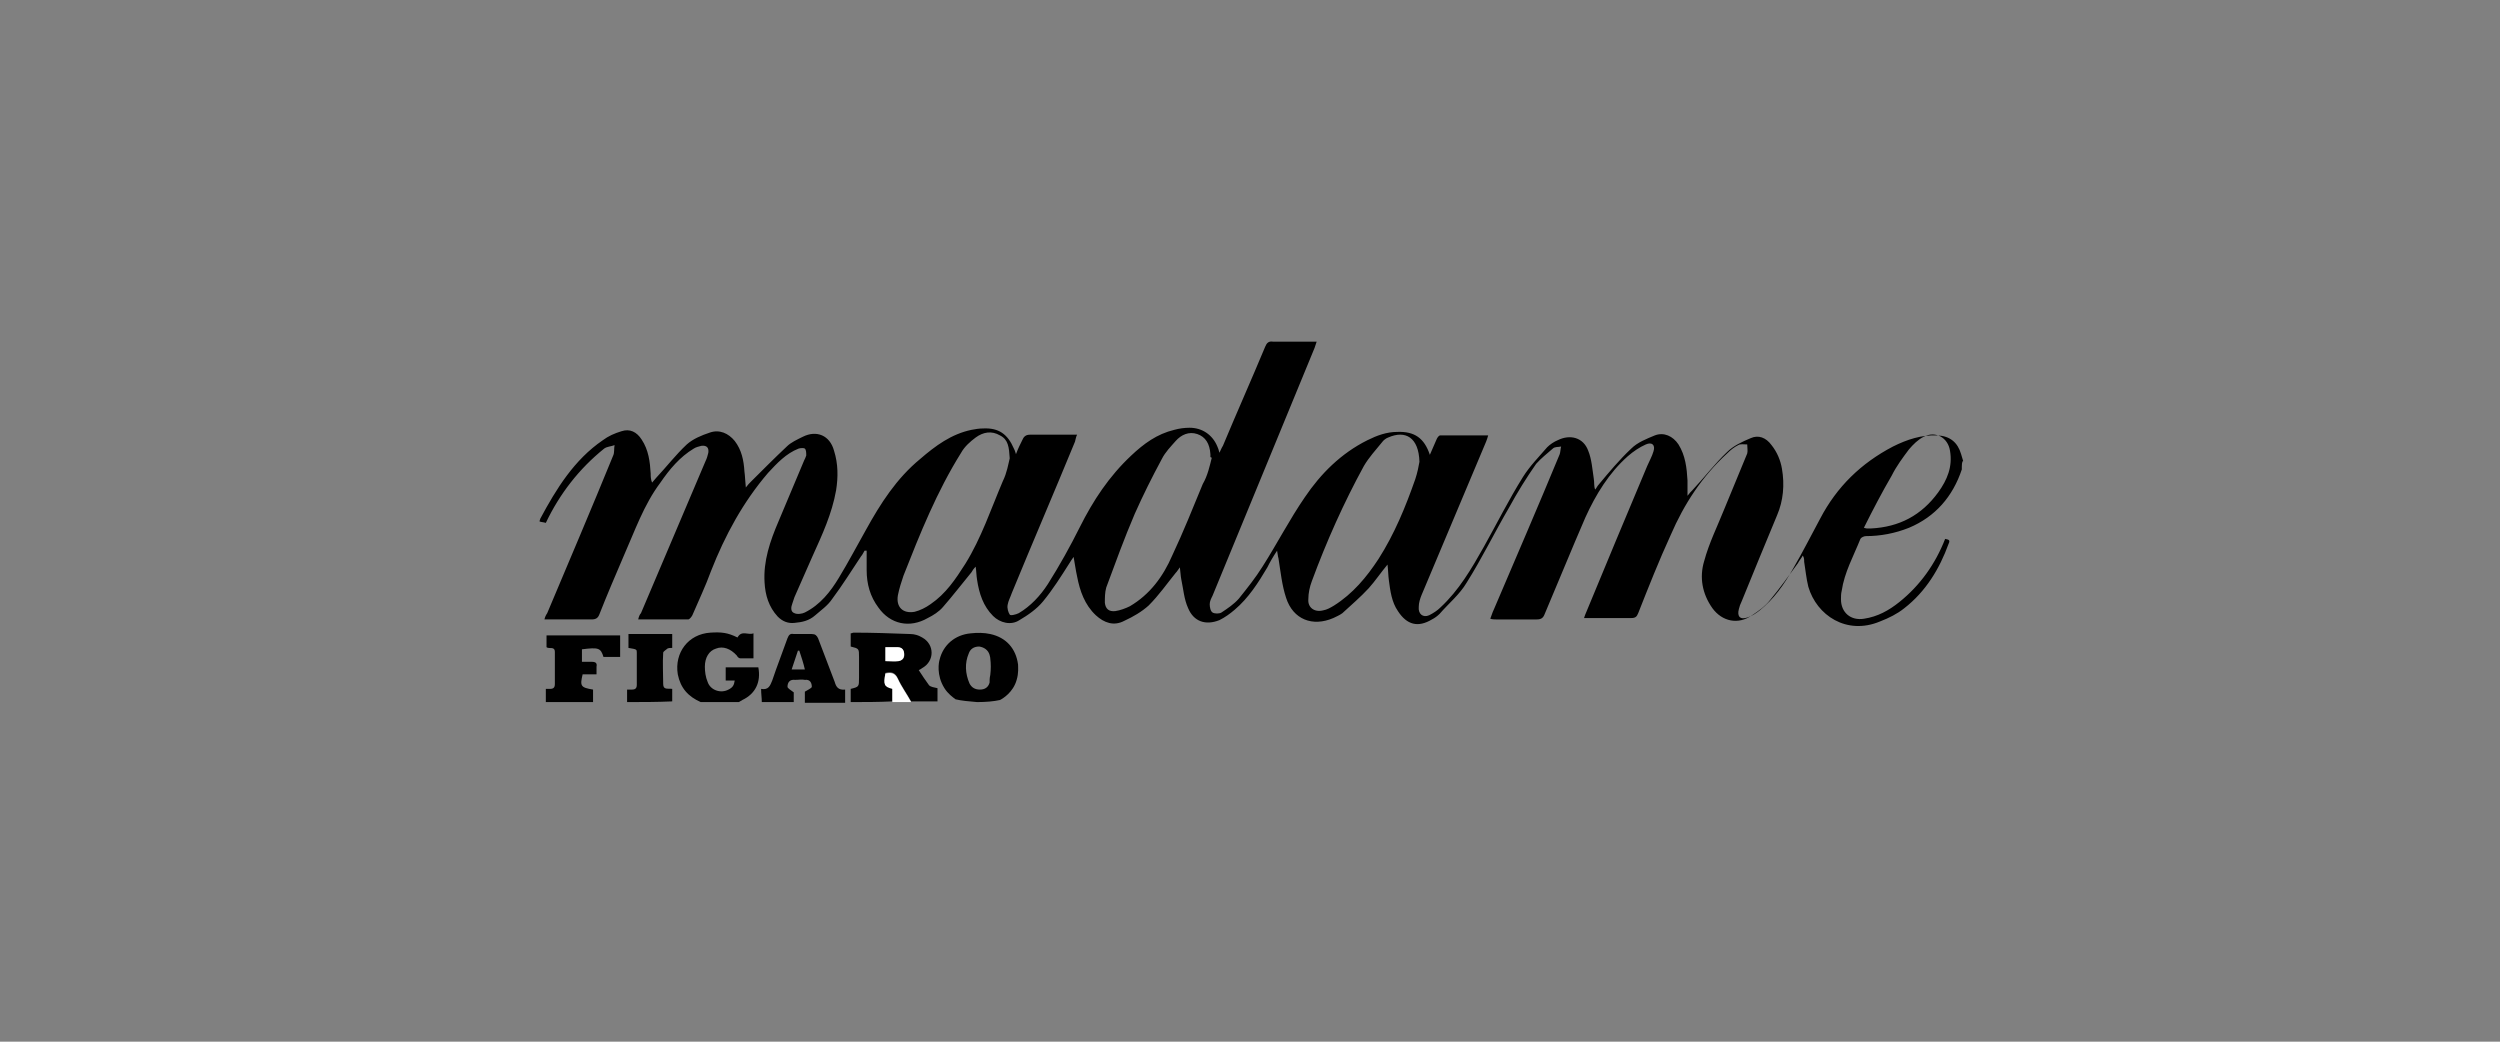 <?xml version="1.0" encoding="utf-8"?>
<!-- Generator: Adobe Illustrator 27.0.0, SVG Export Plug-In . SVG Version: 6.00 Build 0)  -->
<svg version="1.1" id="Calque_1" xmlns="http://www.w3.org/2000/svg" xmlns:xlink="http://www.w3.org/1999/xlink" x="0px" y="0px"
	 viewBox="0 0 360 150" style="enable-background:new 0 0 360 150;" xml:space="preserve">
<rect x="0" y="0" width="360" height="150" fill="#808080" stroke="none"/>
<style type="text/css">
	.st0{fill:#FFFFFF;}
</style>
<g>
	<g>
		<path d="M282.5,67.6c-1.3,3.9-3.8,6.8-7.6,8.4c-2,0.8-4.1,1.2-6.2,1.2c-0.3,0-0.7,0.2-0.8,0.4c-1,2.5-2.3,4.8-2.7,7.5
			c-0.1,0.4-0.1,0.8-0.1,1.2c0,1.9,1.4,3.1,3.3,2.8c2-0.3,3.6-1.2,5.1-2.4c3-2.4,5.2-5.5,6.6-9.1c0.4,0.1,0.8,0.1,0.5,0.7
			c-1.3,3.6-3.3,6.9-6.4,9.3c-1,0.8-2.2,1.4-3.5,1.9c-4.8,2-9.1-0.9-10.3-5c-0.3-1.2-0.4-2.4-0.6-3.6c0-0.3,0-0.6-0.2-0.9
			c-0.2,0.4-0.5,0.7-0.7,1.1c-1.3,1.8-2.6,3.6-4,5.3c-0.7,0.9-1.7,1.6-2.6,2.2c-2,1.4-4.3,0.9-5.7-1c-1.5-2.1-1.9-4.5-1.2-6.8
			c0.7-2.6,1.9-5,2.9-7.5c1.1-2.7,2.2-5.3,3.3-8c0.1-0.4,0-0.8,0-1.3c-0.5,0-1-0.1-1.3,0.1c-0.6,0.3-1.1,0.7-1.6,1.2
			c-3.6,3.3-6.2,7.3-8.1,11.7c-1.7,3.7-3.2,7.5-4.7,11.3c-0.2,0.5-0.4,0.7-1,0.7c-2.2,0-4.5,0-6.8,0c0.1-0.3,0.2-0.6,0.3-0.8
			c2.9-7,5.8-14,8.8-21.1c0.3-0.7,0.7-1.4,0.9-2.1c0.3-0.9-0.2-1.4-1.1-1c-0.9,0.4-1.8,1-2.6,1.7c-2.7,2.4-4.6,5.5-6.1,8.8
			c-2,4.6-3.9,9.3-5.9,14c-0.2,0.5-0.5,0.7-1.1,0.7c-2,0-3.9,0-5.9,0c-0.2,0-0.5,0-0.8-0.1c0.2-0.5,0.3-0.9,0.5-1.3
			c3.2-7.5,6.4-14.9,9.5-22.4c0.1-0.3,0.1-0.7,0.2-1.1c-0.4,0.1-0.9,0-1.2,0.3c-0.8,0.7-1.7,1.4-2.4,2.2c-1.4,2-2.7,4.1-3.9,6.3
			c-2.1,3.6-3.9,7.3-6.1,10.8c-1,1.7-2.6,3-3.9,4.5c-0.3,0.3-0.7,0.6-1.1,0.8c-2,1.2-3.6,0.8-4.9-1.2c-0.9-1.3-1.1-2.9-1.3-4.4
			c-0.1-0.7-0.1-1.5-0.2-2.3c-1,1.2-1.8,2.4-2.7,3.4c-1.2,1.3-2.5,2.4-3.8,3.6c-0.4,0.3-0.9,0.5-1.3,0.7c-3,1.3-5.8,0.2-6.8-2.9
			c-0.6-1.8-0.8-3.8-1.1-5.7c-0.1-0.3-0.1-0.6-0.2-1.1c-0.6,0.9-1,1.6-1.4,2.4c-1.3,2.2-2.7,4.4-4.7,6.1c-0.7,0.6-1.4,1.1-2.2,1.5
			c-2,0.8-3.7,0.2-4.5-1.7c-0.6-1.3-0.7-2.8-1-4.2c-0.1-0.5-0.1-1-0.2-1.7c-0.3,0.4-0.4,0.6-0.6,0.8c-1.3,1.6-2.4,3.2-3.9,4.7
			c-1,0.9-2.2,1.6-3.5,2.2c-1.5,0.8-2.9,0.3-4.1-0.8c-1.6-1.5-2.3-3.5-2.7-5.6c-0.2-0.9-0.3-1.7-0.5-2.8c-0.3,0.4-0.4,0.6-0.6,0.9
			c-1.2,1.9-2.4,3.8-3.8,5.5c-0.9,1.1-2.2,2-3.4,2.7c-1.2,0.8-2.8,0.4-3.8-0.6c-1.4-1.4-2-3.2-2.3-5.2c-0.1-0.6-0.1-1.2-0.2-1.9
			c-0.3,0.3-0.5,0.6-0.6,0.8c-1.4,1.7-2.7,3.4-4.1,5c-0.6,0.7-1.4,1.2-2.2,1.6c-2.6,1.5-5.4,0.9-7.1-1.5c-1.2-1.6-1.7-3.4-1.7-5.4
			c0-0.9,0-1.9,0-2.8c-0.1,0-0.2,0-0.3,0c-0.2,0.3-0.3,0.6-0.5,0.8c-1.4,2.1-2.7,4.2-4.2,6.2c-0.6,0.9-1.6,1.6-2.4,2.3
			c-0.9,0.8-1.9,1-3,1.1c-0.9,0.1-1.7-0.2-2.4-0.9c-1.3-1.4-1.8-3.1-1.9-4.9c-0.2-3.1,0.8-6,2-8.8c1.2-2.9,2.5-5.9,3.7-8.8
			c0.1-0.2,0.2-0.4,0.3-0.7c0-0.4,0-0.8-0.2-1c-0.1-0.1-0.6-0.1-0.9,0c-1.8,0.7-3.1,2.1-4.4,3.5c-3.6,4.2-6.2,9-8.2,14.1
			c-0.8,2.2-1.8,4.3-2.7,6.4c-0.1,0.2-0.4,0.6-0.6,0.6c-2.4,0-4.7,0-7.2,0c0.1-0.4,0.2-0.7,0.4-0.9c3.1-7.3,6.2-14.6,9.3-21.9
			c0.2-0.4,0.3-0.8,0.4-1.2c0.1-0.7-0.2-1.1-1-1c-0.4,0.1-0.8,0.2-1.1,0.4c-2,1.2-3.5,3-4.8,4.9c-2.4,3.2-3.7,7-5.3,10.6
			c-1.2,2.8-2.4,5.6-3.5,8.4c-0.2,0.5-0.5,0.7-1.1,0.7c-2.2,0-4.5,0-6.8,0c0.1-0.4,0.2-0.6,0.4-0.9c3.2-7.6,6.4-15.1,9.5-22.7
			c0.2-0.4,0.1-1,0.2-1.5c-0.5,0.2-1.1,0.2-1.5,0.5c-3.6,2.9-6.4,6.5-8.4,10.7c-0.3-0.1-0.6-0.1-0.9-0.2c0-0.2,0.1-0.3,0.1-0.4
			c2.3-4.3,4.9-8.5,9-11.3c0.8-0.6,1.7-1,2.7-1.3c1.2-0.4,2.2,0.1,2.9,1.2c1,1.5,1.2,3.2,1.3,4.9c0,0.4,0,0.8,0.2,1.3
			c0.2-0.2,0.4-0.5,0.6-0.7c1.5-1.6,2.8-3.3,4.4-4.8c0.9-0.8,2.1-1.3,3.3-1.7c1.4-0.5,2.7,0.1,3.6,1.2c1,1.3,1.3,2.8,1.4,4.4
			c0.1,0.7,0.1,1.4,0.2,2.3c0.3-0.4,0.5-0.6,0.8-0.9c1.7-1.7,3.4-3.4,5.1-5c0.6-0.6,1.5-1,2.3-1.4c2-1,3.9-0.2,4.5,2
			c0.6,1.9,0.6,3.8,0.3,5.7c-0.6,3.4-2,6.4-3.4,9.5c-0.9,2-1.7,3.9-2.6,5.9c-0.1,0.3-0.2,0.6-0.3,0.9c-0.2,0.5-0.3,1.2,0.3,1.4
			c0.4,0.2,1.1,0.1,1.5-0.1c2.2-1.1,3.7-3,4.9-5c1.4-2.3,2.6-4.6,3.9-6.9c2.1-3.8,4.4-7.4,7.8-10.2c2.2-1.9,4.5-3.6,7.4-4.2
			c0.5-0.1,1.1-0.2,1.7-0.2c2.2-0.1,3.5,0.8,4.4,2.9c0.1,0.2,0.2,0.4,0.3,0.8c0.3-0.8,0.6-1.4,0.9-2c0.2-0.5,0.5-0.8,1.1-0.8
			c2.2,0,4.4,0,6.8,0c-0.2,0.4-0.2,0.7-0.3,1c-3,7.3-6.1,14.5-9.1,21.8c-0.2,0.6-0.5,1.1-0.6,1.7c-0.1,0.5,0.1,1.1,0.3,1.4
			c0.1,0.2,0.9,0,1.3-0.2c1.7-1,3.1-2.5,4.2-4.2c1.7-2.7,3.2-5.4,4.6-8.2c1.9-3.8,4.2-7.3,7.4-10.3c1.8-1.7,3.7-3.1,6.2-3.7
			c0.7-0.2,1.5-0.3,2.2-0.3c1.8,0,3.3,1,4,2.7c0.1,0.2,0.2,0.5,0.3,0.9c0.2-0.4,0.3-0.7,0.5-1c2-4.8,4.1-9.5,6.1-14.3
			c0.2-0.5,0.5-0.8,1.1-0.7c2.1,0,4.2,0,6.3,0c-0.1,0.3-0.2,0.6-0.3,0.9c-4.9,11.9-9.8,23.8-14.7,35.7c-0.2,0.4-0.4,0.8-0.4,1.2
			c0,0.4,0.1,1,0.4,1.2c0.3,0.2,1,0.2,1.3,0c0.9-0.6,1.8-1.2,2.5-2c1.2-1.5,2.4-3,3.4-4.6c2.1-3.3,3.9-6.8,6.1-10
			c2.3-3.4,5.2-6.3,9-8.2c1.4-0.7,2.8-1.2,4.3-1.2c2.5-0.1,3.9,0.9,4.7,3.3c0.4-0.9,0.7-1.6,1-2.3c0.1-0.2,0.3-0.5,0.5-0.5
			c2.3,0,4.5,0,6.9,0c-0.1,0.4-0.2,0.6-0.3,0.9c-3.1,7.4-6.2,14.7-9.3,22.1c-0.2,0.5-0.4,1.1-0.4,1.7c-0.1,1,0.6,1.6,1.5,1.2
			c0.6-0.3,1.2-0.7,1.6-1.1c2.7-2.5,4.5-5.6,6.3-8.8c1.9-3.4,3.6-6.8,5.6-10c1-1.6,2.3-2.9,3.5-4.3c0.4-0.4,1-0.8,1.5-1
			c1.8-0.9,3.7-0.4,4.4,1.5c0.5,1.2,0.6,2.7,0.8,4c0.1,0.5,0,1.1,0.2,1.6c0.2-0.2,0.3-0.5,0.5-0.7c1.5-1.8,3-3.6,4.7-5.2
			c0.9-0.9,2.2-1.4,3.4-1.9c1.3-0.5,2.6,0.1,3.4,1.3c1,1.6,1.2,3.4,1.3,5.2c0,0.6,0,1.3,0,2.2c0.3-0.4,0.5-0.6,0.7-0.8
			c1.7-1.8,3.2-3.8,5-5.5c0.9-0.9,2.2-1.5,3.4-2c1.1-0.5,2.2-0.1,3,1c0.8,1,1.3,2.2,1.5,3.4c0.4,2.3,0.2,4.6-0.7,6.7
			c-1.7,4.1-3.4,8.2-5.1,12.4c-0.2,0.4-0.3,0.7-0.4,1.1c-0.3,1.1,0.2,1.6,1.3,1.2c0.6-0.2,1.2-0.6,1.7-1c2-1.6,3.5-3.7,4.8-6
			c1.4-2.4,2.6-4.8,3.9-7.2c2.4-4.6,5.9-8,10.5-10.4c2-1,4.1-1.7,6.4-1.6c1.8,0.1,2.9,1,3.4,2.7c0.1,0.3,0.2,0.7,0.3,1
			C282.5,66.4,282.5,67,282.5,67.6z M145.4,66c-0.1-1.6-0.2-2.7-1.4-3.3c-1.2-0.7-2.4-0.5-3.5,0.3c-0.8,0.6-1.6,1.3-2.1,2.2
			c-3.5,5.6-5.9,11.6-8.3,17.7c-0.3,0.9-0.6,1.8-0.8,2.8c-0.3,1.7,0.7,2.7,2.4,2.4c0.8-0.2,1.6-0.6,2.3-1.1c2.2-1.5,3.6-3.6,5-5.8
			c2.3-3.7,3.7-7.9,5.4-11.9C145,68.1,145.2,66.8,145.4,66z M204.4,66.5c-0.1-3.5-2-4.6-4.5-3.5c-0.3,0.1-0.7,0.4-0.9,0.7
			c-0.9,1.1-1.9,2.2-2.6,3.4c-2.9,5.3-5.4,10.9-7.5,16.6c-0.3,0.8-0.5,1.7-0.5,2.6c-0.1,1.2,0.9,1.9,2.1,1.6
			c0.6-0.1,1.1-0.4,1.6-0.7c2.7-1.7,4.7-4.1,6.4-6.7c2.3-3.6,3.9-7.5,5.3-11.5C204.1,68.1,204.3,67.1,204.4,66.5z M174.5,65.9
			c-0.1,0-0.1,0-0.2-0.1c0-0.1,0-0.3,0-0.4c-0.1-1.5-0.7-2.5-1.9-2.9s-2.3,0.1-3.1,1c-0.7,0.8-1.5,1.6-2,2.6
			c-1.4,2.6-2.7,5.2-3.9,7.9c-1.5,3.5-2.8,7.1-4.1,10.6c-0.2,0.7-0.2,1.5-0.2,2.2c0.1,0.9,0.6,1.3,1.5,1.2c0.7-0.1,1.5-0.4,2.1-0.7
			c2.9-1.7,4.8-4.3,6.1-7.3c1.6-3.4,3-6.9,4.4-10.3C173.9,68.5,174.2,67.1,174.5,65.9z M268.4,76c0.3,0.1,0.4,0.1,0.5,0.1
			c0.2,0,0.3,0,0.5,0c4.1-0.2,7.3-1.9,9.7-5.2c1.3-1.8,2.1-3.7,1.7-6c-0.3-1.9-2.1-2.9-3.8-2c-0.8,0.4-1.5,1.1-2.1,1.8
			c-0.9,1.2-1.8,2.4-2.5,3.8C271,70.9,269.7,73.4,268.4,76z"/>
		<path d="M122.5,101.1c0-0.6,0-1.3,0-1.9c1.2-0.3,1.2-0.3,1.2-1.6c0-1,0-2,0-3c0-1.2,0-1.2-1.2-1.5c0-0.2,0-0.4,0-0.5
			c0-0.4,0-0.9,0-1.4c0.2,0,0.3-0.1,0.4-0.1c2.7,0,5.5,0.1,8.2,0.2c0.6,0,1.2,0.2,1.7,0.5c1.8,1,1.8,3.4,0,4.4
			c-0.1,0.1-0.3,0.2-0.5,0.3c0.5,0.8,1,1.5,1.5,2.2c0.2,0.2,0.7,0.3,1.2,0.4c0,0.5,0,1.2,0,1.9c-1.3,0-2.6,0-3.8,0
			c-0.6-1.1-1.4-2.2-1.9-3.3c-0.4-0.9-1-1-1.8-0.8c-0.3,1.6-0.2,1.9,1,2.2c0,0.6,0,1.3,0,1.9C126.5,101.1,124.5,101.1,122.5,101.1z
			 M127.5,95.2c0.7,0,1.3,0,1.9,0c0.5-0.1,0.9-0.4,0.8-1c0-0.5-0.3-0.9-0.9-1c-0.6,0-1.2,0-1.8,0C127.5,94,127.5,94.6,127.5,95.2z"
			/>
		<path d="M100.9,101.1c-1.8-0.8-2.9-2-3.3-4c-0.5-3.1,1.5-5.8,4.7-6c1.6-0.1,2.5,0,3.9,0.7c0.6-1.1,1.5-0.3,2.3-0.6
			c0,1.2,0,2.4,0,3.6c-0.7,0-1.3,0-1.9,0c-0.2,0-0.4-0.2-0.5-0.4c-0.9-1-2-1.4-3-1c-1,0.3-1.6,1.3-1.6,2.6c0,0.7,0.1,1.5,0.4,2.2
			c0.4,1.2,1.9,1.7,3,1.1c0.6-0.3,0.8-0.6,0.9-1.3c-0.4,0-0.8,0-1.3,0c0-0.6,0-1.2,0-1.9c1.6,0,3.1,0,4.7,0c0.4,2.1-0.4,3.8-2.3,4.7
			c-0.2,0.1-0.3,0.2-0.5,0.3C104.5,101.1,102.7,101.1,100.9,101.1z"/>
		<path d="M137.6,100.7c-0.4-0.3-1.1-0.8-1.6-1.6c-1.2-1.9-0.8-3.8-0.7-4.1c0.5-2.1,2.2-3.6,4.5-3.8c0.9-0.1,1.9-0.1,2.8,0.1
			c2.3,0.5,3.7,2.1,4,4.4c0,0.4,0.1,1.2-0.2,2.2c-0.5,1.8-2,2.7-2.4,2.9c-0.9,0.2-2,0.3-3.3,0.3C139.5,101,138.4,100.9,137.6,100.7z
			 M142.6,97.2c0.1-0.8,0.1-1.6,0-2.4c0-0.2-0.1-0.4-0.1-0.5c-0.2-0.7-0.8-1.1-1.5-1.2c-0.8,0-1.3,0.4-1.5,1
			c-0.6,1.4-0.5,2.9,0.1,4.3c0.3,0.6,0.8,0.9,1.5,0.9s1.2-0.3,1.4-1C142.5,98,142.5,97.6,142.6,97.2z"/>
		<path d="M115.9,99.6c0.3-0.2,1-0.5,1-0.7c0-0.5-0.2-1.1-1-1c-0.5-0.1-0.8,0-1.4,0c-0.8-0.1-1.1,0.4-1.1,1c0,0.2,0.5,0.5,0.9,0.8
			c0,0.3,0,0.9,0,1.4c-1.6,0-3.1,0-4.6,0c0-0.6-0.1-1.2-0.1-1.9c1.1,0.2,1.3-0.5,1.6-1.2c0.7-2.1,1.5-4.1,2.2-6.1
			c0.2-0.5,0.4-0.7,0.9-0.6c0.9,0,1.8,0,2.6,0c0.5,0,0.7,0.2,0.9,0.6c0.8,2.1,1.6,4.2,2.4,6.3c0.2,0.7,0.5,1.2,1.5,1.1
			c0,0.7,0,1.3,0,1.9c-1.9,0-3.8,0-5.8,0L115.9,99.6z M115.1,93.7c-0.1,0-0.1,0-0.2,0c-0.3,0.9-0.6,1.8-0.9,2.7c0.7,0,1.2,0,1.9,0
			C115.7,95.5,115.4,94.6,115.1,93.7z"/>
		<path d="M78.6,101.1c0-0.6,0-1.2,0-1.9c0.3,0,0.4,0,0.6,0c0.5,0,0.7-0.2,0.7-0.7c0-1.5,0-3.1,0-4.6c0-0.9-0.8-0.4-1.2-0.7
			c0-0.5,0-1.1,0-1.7c3.5,0,7,0,10.6,0c0,1,0,2,0,3.1c-0.8,0-1.6,0-2.4,0c-0.4-1.3-0.7-1.4-3.1-1.1c0,0.5,0,1.1,0,1.8
			c0.5,0,0.9,0,1.4,0c0.6,0,0.8,0.2,0.7,0.7c0,0.3,0,0.7,0,1.1c-0.7,0-1.4,0-2,0c-0.4,1.7-0.3,1.9,1.5,2.2c0,0.6,0,1.2,0,1.8
			C83.1,101.1,80.8,101.1,78.6,101.1z"/>
		<path d="M90.3,101.1c0-0.6,0-1.2,0-1.8c0.3,0,0.4,0,0.7,0c0.5,0,0.7-0.2,0.7-0.7c0-1.5,0-3.1,0-4.6c0-0.5,0-0.5-1.2-0.7
			c0-0.6,0-1.3,0-2c2.1,0,4.2,0,6.3,0c0,0.7,0,1.3,0,2c-0.3,0-0.5,0-0.7,0.1c-0.2,0.2-0.6,0.4-0.6,0.6c-0.1,1.5,0,3,0,4.5
			c0,0.9,0.7,0.6,1.3,0.7c0,0.6,0,1.2,0,1.8C94.6,101.1,92.4,101.1,90.3,101.1z"/>
		<path class="st0" d="M128.5,101.1c0-0.6,0-1.3,0-1.9c-1.2-0.3-1.3-0.6-1-2.2c0.8-0.2,1.4-0.1,1.8,0.8c0.5,1.1,1.3,2.2,1.9,3.3
			C130.4,101.1,129.4,101.1,128.5,101.1z"/>
		<path class="st0" d="M127.5,95.2c0-0.7,0-1.3,0-2c0.6,0,1.2,0,1.8,0s0.9,0.4,0.9,1s-0.3,0.9-0.8,1
			C128.8,95.3,128.2,95.2,127.5,95.2z"/>
	</g>
</g>
</svg>
